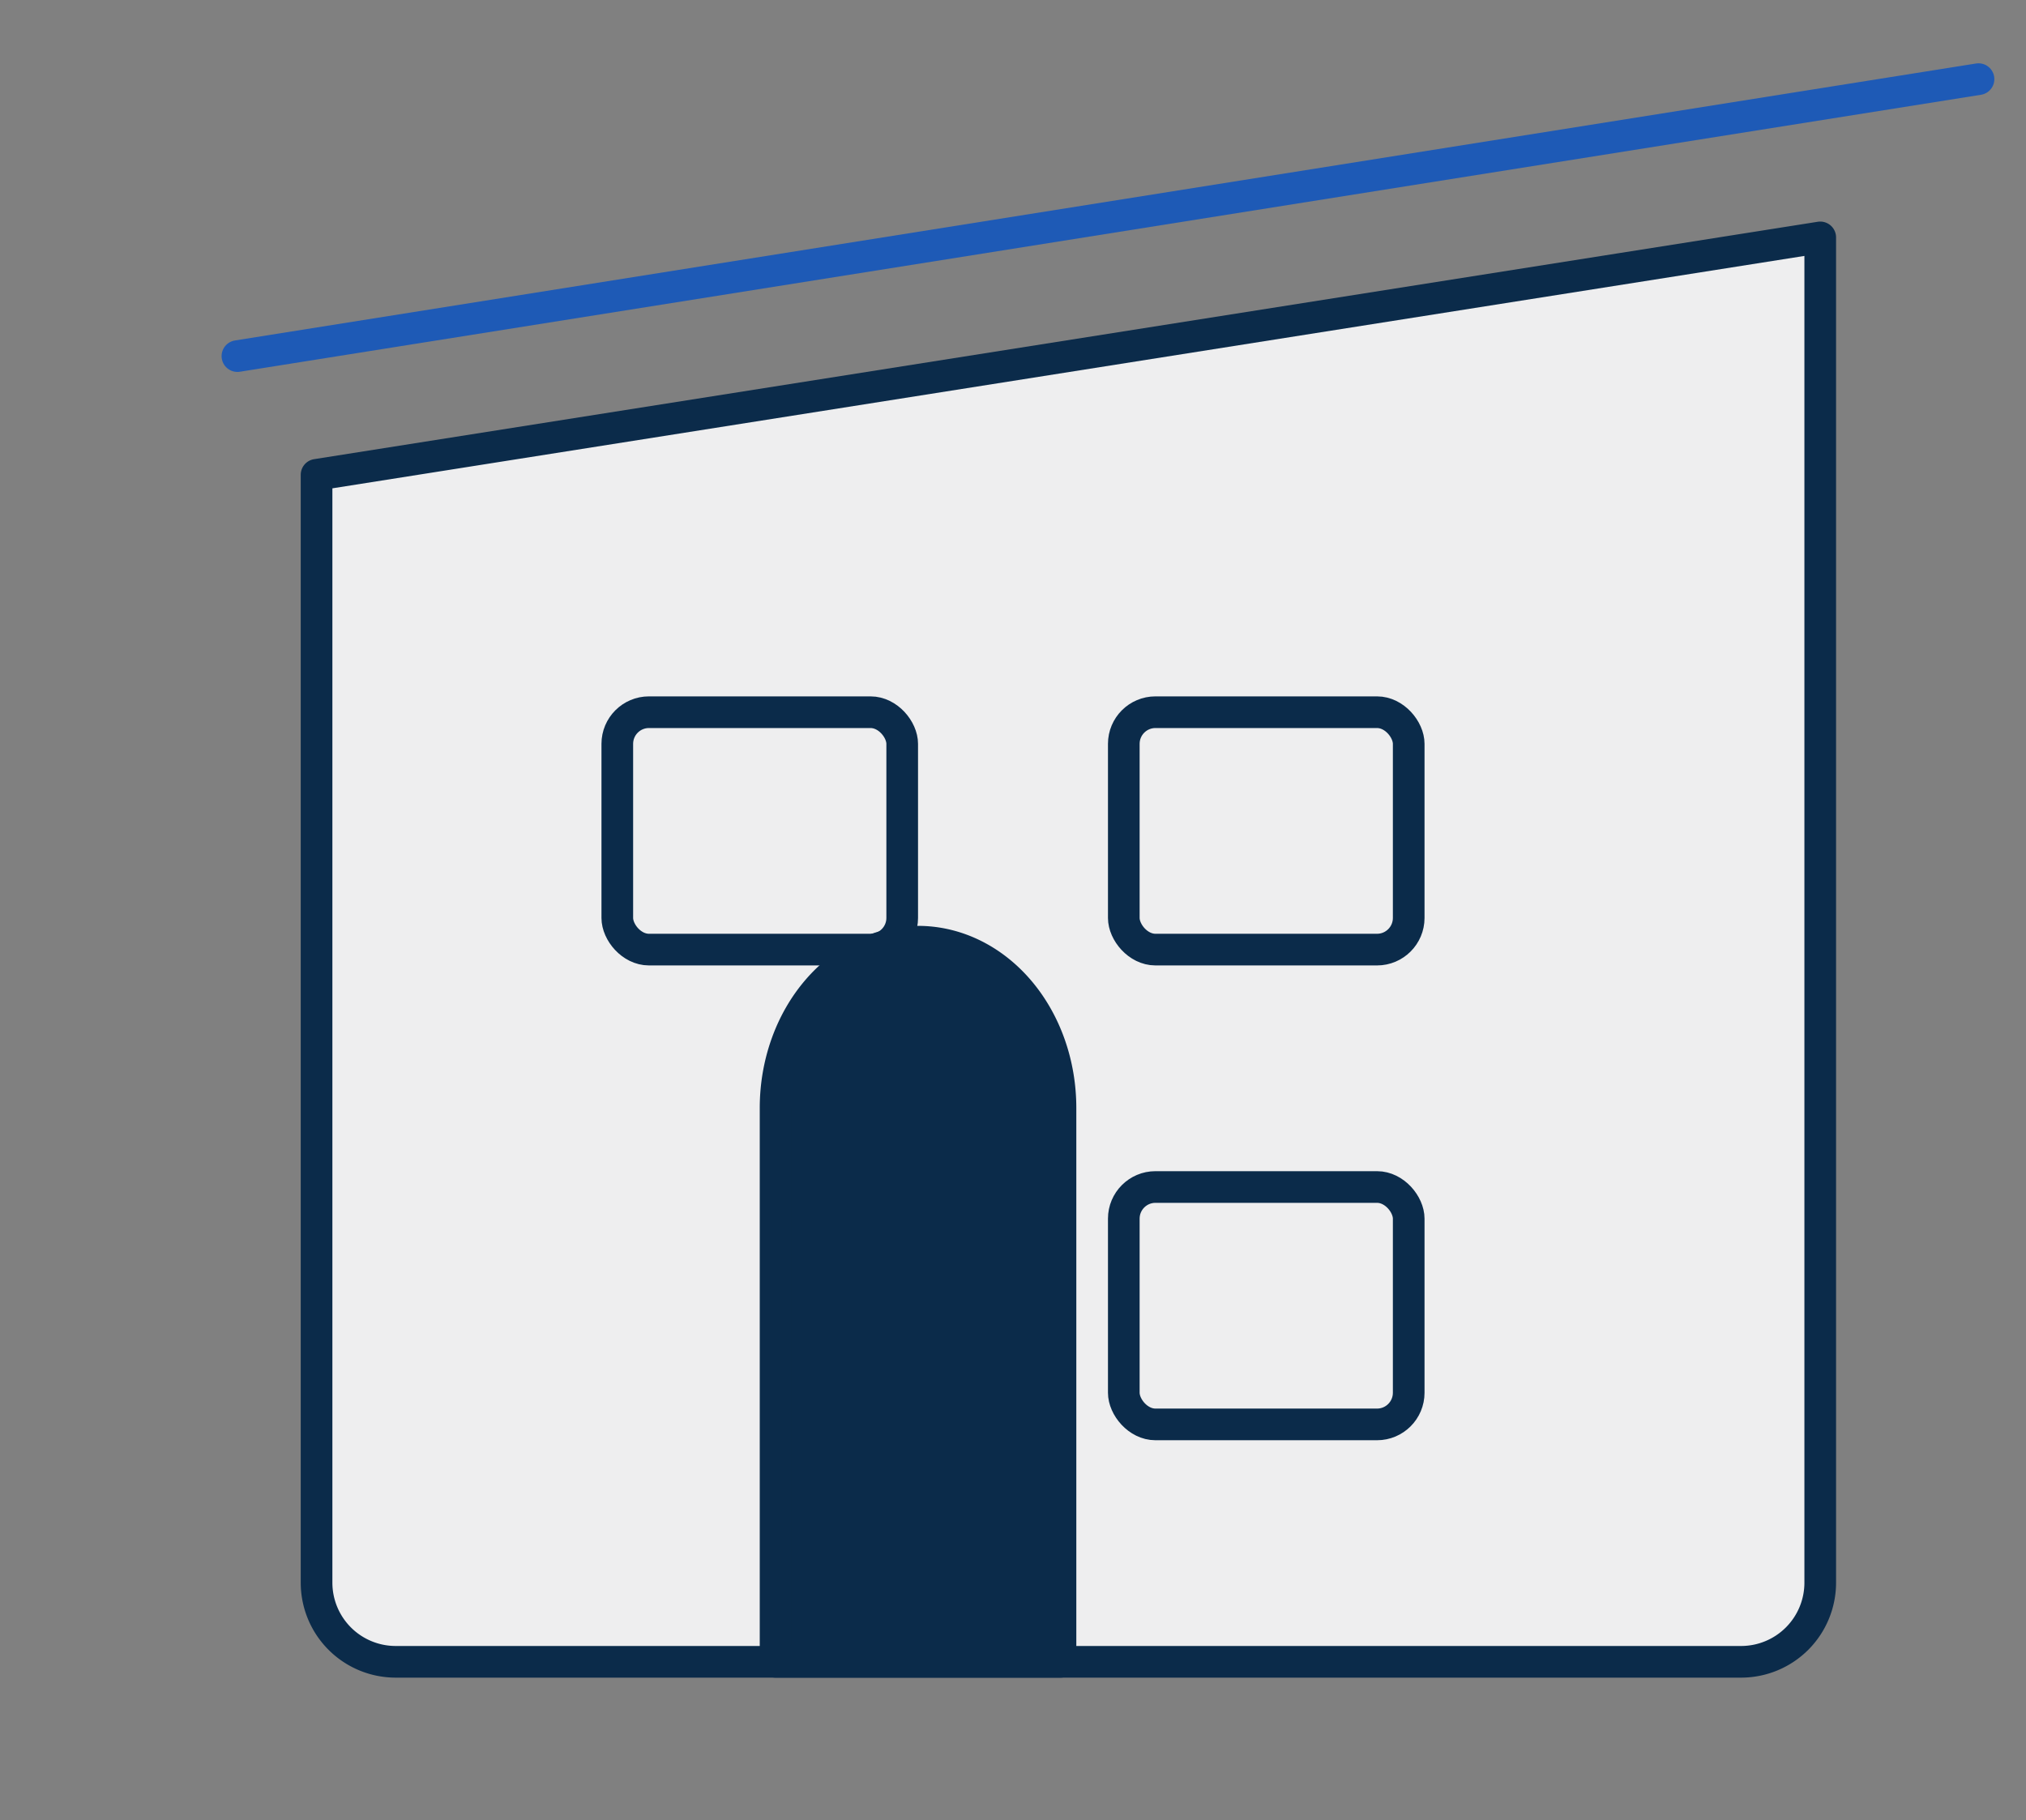 <?xml version="1.0" encoding="UTF-8"?>
<svg xmlns="http://www.w3.org/2000/svg" viewBox="0 0 512 460" width="512" height="460">
  <rect x="0" y="0" width="512" height="460" fill="#808080" stroke="none"/>
  <defs>
    <style>
      .stroke { fill: none; stroke: #0b2b4a; stroke-width: 8; stroke-linecap: round; stroke-linejoin: round; }
      .fill-house { fill: #eeeeef; }
      .fill-door { fill: #0b2b4a; }
    </style>
  </defs>

  <!-- House body with slanted roof -->
  <path class="stroke fill-house" d="M80 120 L460 60 V400a20 20 0 0 1-20 20H100a20 20 0 0 1-20-20V120z"/>
  
  <!-- Roof highlight: blue -->
  <line x1="60" y1="90" x2="500" y2="20" stroke="#1E5AB6" stroke-width="8" stroke-linecap="round"/>

  <!-- Windows -->
  <rect x="156" y="180" width="72" height="60" rx="8" ry="8" class="stroke"/>
  <rect x="284" y="180" width="72" height="60" rx="8" ry="8" class="stroke"/>
  <rect x="284" y="300" width="72" height="60" rx="8" ry="8" class="stroke"/>

  <!-- Door: slightly rounder arch -->
  <path class="fill-door stroke" d="M196 280a36 42 0 0 1 72 0V420H196V280z"/>
</svg>
